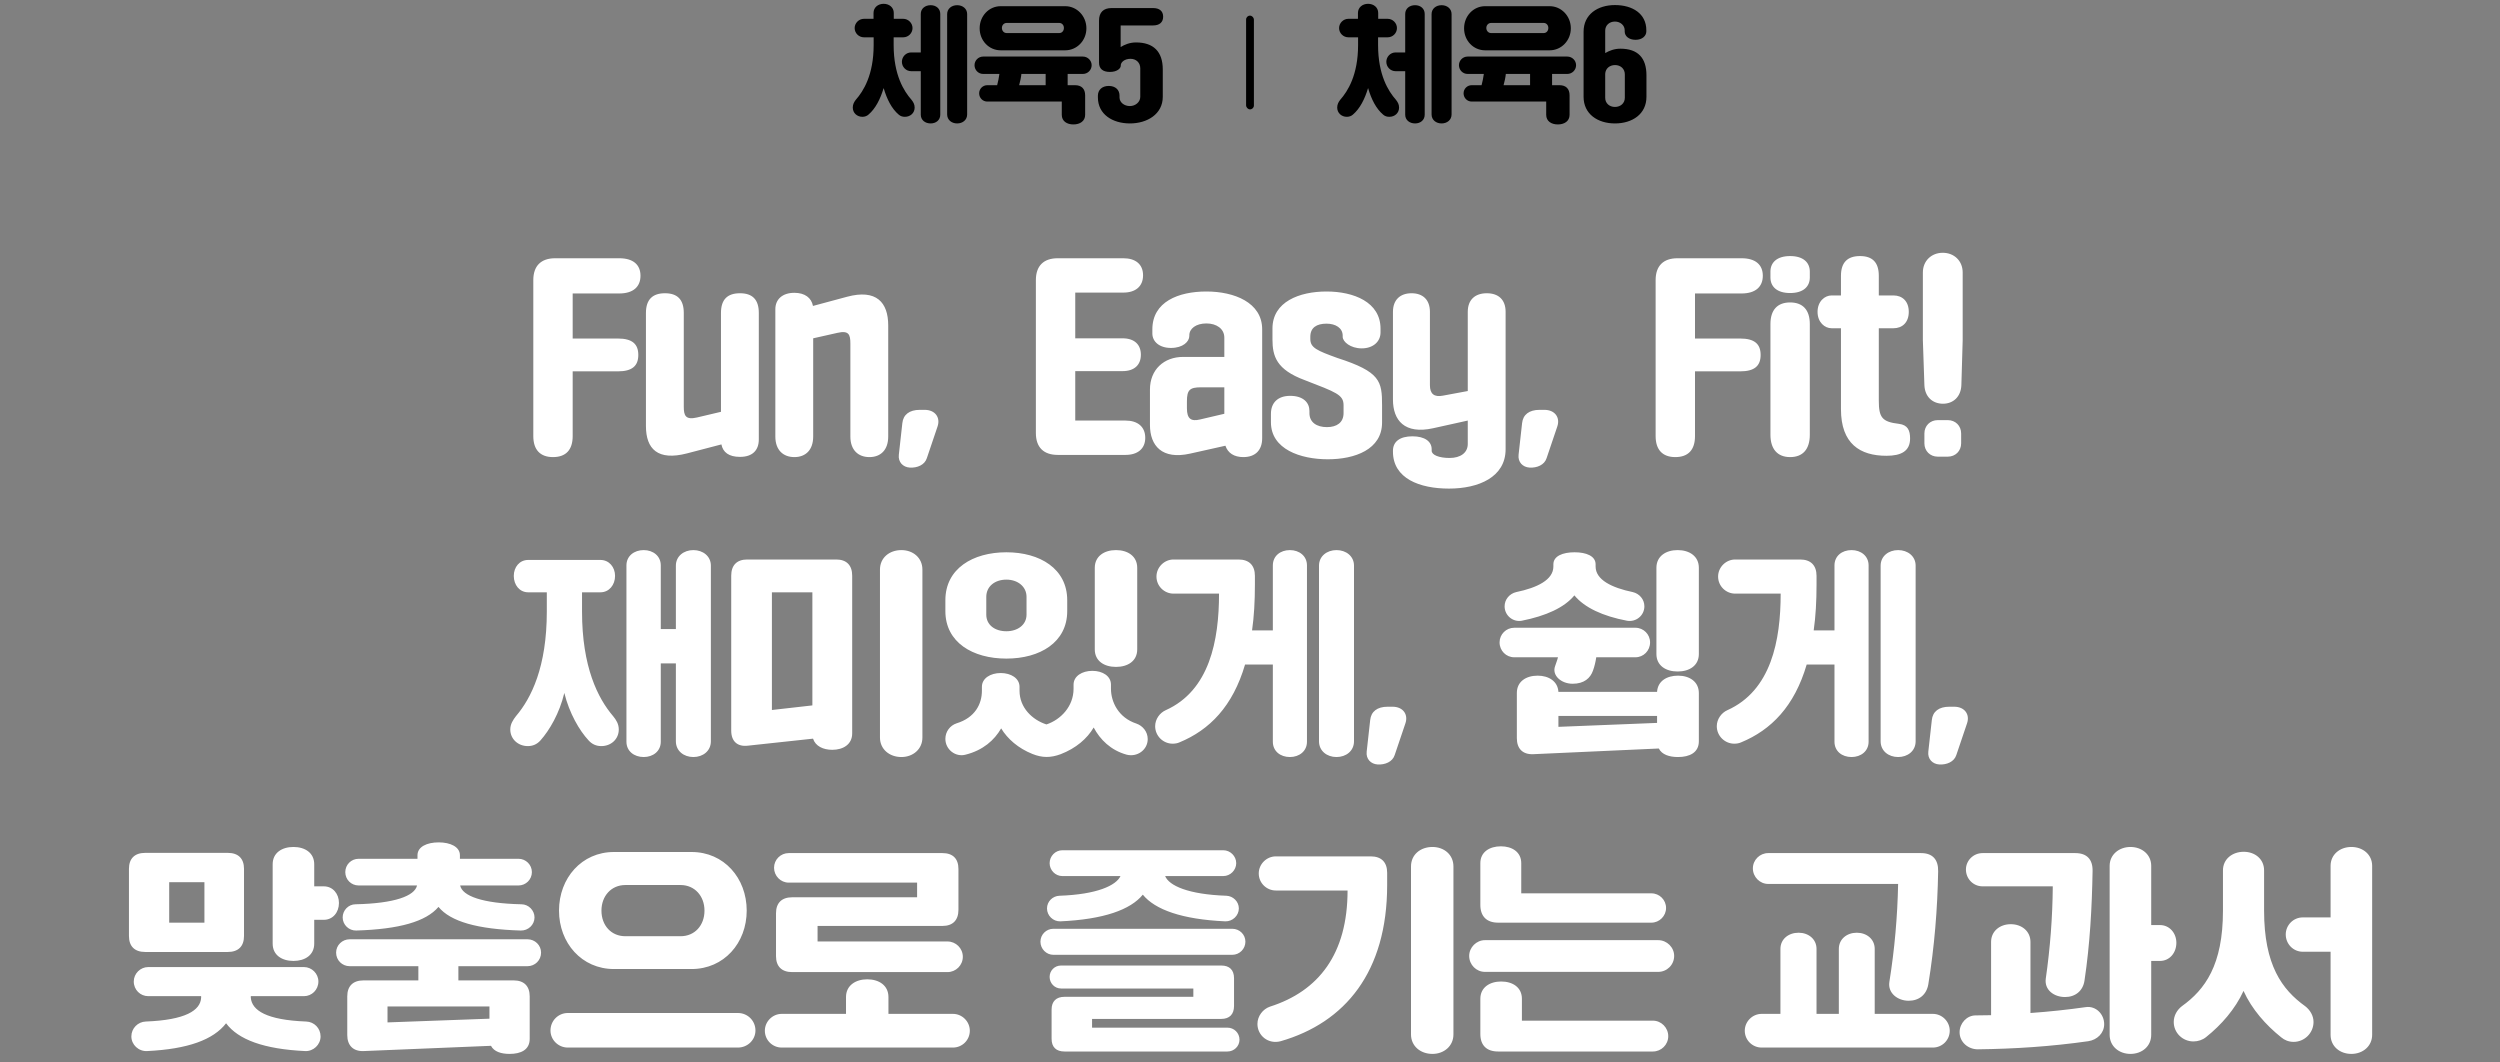 <svg width="320" height="136" viewBox="0 0 320 136" fill="none" xmlns="http://www.w3.org/2000/svg">
<rect x="0" y="0" width="320" height="136" fill="#808080" stroke="none"/>
<path d="M110.387 14.952C109.699 14.952 109.155 14.456 109.155 13.768C109.155 13.368 109.315 13.064 109.539 12.776C110.515 11.672 111.827 9.592 111.827 5.768V4.776H110.579C109.939 4.776 109.395 4.248 109.395 3.592C109.395 2.952 109.939 2.408 110.579 2.408H111.811V1.656C111.811 0.952 112.387 0.488 113.107 0.488C113.827 0.488 114.403 0.952 114.403 1.656V2.408H115.619C116.259 2.408 116.803 2.952 116.803 3.592C116.803 4.248 116.259 4.776 115.619 4.776H114.387V5.768C114.387 9.592 115.699 11.672 116.675 12.776C116.899 13.064 117.075 13.352 117.075 13.768C117.075 14.472 116.515 14.952 115.827 14.952C115.523 14.952 115.267 14.872 115.043 14.68C114.131 13.912 113.523 12.696 113.107 11.272C112.675 12.696 112.067 13.896 111.171 14.664C110.963 14.856 110.675 14.952 110.387 14.952ZM119.123 15.8C118.419 15.8 117.859 15.368 117.859 14.68V9.112H116.627C115.971 9.112 115.443 8.568 115.443 7.912C115.443 7.256 115.971 6.712 116.627 6.712H117.859V1.784C117.859 1.096 118.419 0.664 119.123 0.664C119.811 0.664 120.355 1.096 120.355 1.784V14.68C120.355 15.368 119.811 15.8 119.123 15.8ZM122.515 15.8C121.811 15.8 121.235 15.352 121.235 14.648V1.8C121.235 1.112 121.811 0.664 122.515 0.664C123.219 0.664 123.795 1.112 123.795 1.8V14.648C123.795 15.352 123.219 15.8 122.515 15.8ZM136.355 6.44H128.083C126.595 6.44 125.395 5.208 125.395 3.624C125.395 2.04 126.595 0.792 128.083 0.792H136.355C137.827 0.792 139.059 2.04 139.059 3.624C139.059 5.208 137.827 6.44 136.355 6.44ZM135.587 2.936H128.851C128.515 2.936 128.243 3.208 128.243 3.576C128.243 3.96 128.515 4.232 128.851 4.232H135.587C135.923 4.232 136.179 3.96 136.179 3.576C136.179 3.208 135.923 2.936 135.587 2.936ZM138.611 9.464H136.659V10.904H137.603C138.435 10.904 138.899 11.368 138.899 12.2V14.696C138.899 15.512 138.227 15.928 137.395 15.928C136.563 15.928 135.907 15.512 135.907 14.696V13H126.371C125.795 13 125.331 12.536 125.331 11.944C125.331 11.368 125.795 10.904 126.371 10.904H127.635C127.763 10.424 127.859 9.944 127.923 9.464H125.843C125.235 9.464 124.739 8.968 124.739 8.344C124.739 7.736 125.235 7.24 125.843 7.24H138.611C139.219 7.24 139.731 7.736 139.731 8.344C139.731 8.968 139.219 9.464 138.611 9.464ZM130.451 10.904H133.843V9.464H130.739C130.691 9.944 130.579 10.424 130.451 10.904ZM143.459 8.36V8.408C143.459 8.76 142.979 9.208 142.067 9.208C141.155 9.208 140.675 8.792 140.675 8.024V2.632C140.675 1.592 141.235 1.032 142.275 1.032H147.603C148.403 1.032 148.883 1.416 148.883 2.136C148.883 2.856 148.403 3.256 147.603 3.256H143.443V6.024C143.923 5.72 144.595 5.432 145.411 5.432C147.635 5.432 148.835 6.6 148.835 8.888V12.392C148.835 14.6 146.851 15.8 144.627 15.8C142.403 15.8 140.531 14.632 140.531 12.472V12.248C140.531 11.528 141.043 11 141.923 11C142.787 11 143.299 11.512 143.299 12.232V12.472C143.299 13.112 143.907 13.576 144.627 13.576C145.331 13.576 145.955 13.064 145.955 12.392V8.744C145.955 8.024 145.427 7.528 144.707 7.528C143.923 7.528 143.459 7.976 143.459 8.36Z" fill="black"/>
<rect x="159.5" y="2" width="1" height="12" rx="0.5" fill="black"/>
<path d="M172.394 14.952C171.706 14.952 171.162 14.456 171.162 13.768C171.162 13.368 171.322 13.064 171.546 12.776C172.522 11.672 173.834 9.592 173.834 5.768V4.776H172.586C171.946 4.776 171.402 4.248 171.402 3.592C171.402 2.952 171.946 2.408 172.586 2.408H173.818V1.656C173.818 0.952 174.394 0.488 175.114 0.488C175.834 0.488 176.41 0.952 176.41 1.656V2.408H177.626C178.266 2.408 178.81 2.952 178.81 3.592C178.81 4.248 178.266 4.776 177.626 4.776H176.394V5.768C176.394 9.592 177.706 11.672 178.682 12.776C178.906 13.064 179.082 13.352 179.082 13.768C179.082 14.472 178.522 14.952 177.834 14.952C177.53 14.952 177.274 14.872 177.05 14.68C176.138 13.912 175.53 12.696 175.114 11.272C174.682 12.696 174.074 13.896 173.178 14.664C172.97 14.856 172.682 14.952 172.394 14.952ZM181.13 15.8C180.426 15.8 179.866 15.368 179.866 14.68V9.112H178.634C177.978 9.112 177.45 8.568 177.45 7.912C177.45 7.256 177.978 6.712 178.634 6.712H179.866V1.784C179.866 1.096 180.426 0.664 181.13 0.664C181.818 0.664 182.362 1.096 182.362 1.784V14.68C182.362 15.368 181.818 15.8 181.13 15.8ZM184.522 15.8C183.818 15.8 183.242 15.352 183.242 14.648V1.8C183.242 1.112 183.818 0.664 184.522 0.664C185.226 0.664 185.802 1.112 185.802 1.8V14.648C185.802 15.352 185.226 15.8 184.522 15.8ZM198.362 6.44H190.09C188.602 6.44 187.402 5.208 187.402 3.624C187.402 2.04 188.602 0.792 190.09 0.792H198.362C199.834 0.792 201.066 2.04 201.066 3.624C201.066 5.208 199.834 6.44 198.362 6.44ZM197.594 2.936H190.858C190.522 2.936 190.25 3.208 190.25 3.576C190.25 3.96 190.522 4.232 190.858 4.232H197.594C197.93 4.232 198.186 3.96 198.186 3.576C198.186 3.208 197.93 2.936 197.594 2.936ZM200.618 9.464H198.666V10.904H199.61C200.442 10.904 200.906 11.368 200.906 12.2V14.696C200.906 15.512 200.234 15.928 199.402 15.928C198.57 15.928 197.914 15.512 197.914 14.696V13H188.378C187.802 13 187.338 12.536 187.338 11.944C187.338 11.368 187.802 10.904 188.378 10.904H189.642C189.77 10.424 189.866 9.944 189.93 9.464H187.85C187.242 9.464 186.746 8.968 186.746 8.344C186.746 7.736 187.242 7.24 187.85 7.24H200.618C201.226 7.24 201.738 7.736 201.738 8.344C201.738 8.968 201.226 9.464 200.618 9.464ZM192.458 10.904H195.85V9.464H192.746C192.698 9.944 192.586 10.424 192.458 10.904ZM210.73 3.864V4.024C210.73 4.584 210.218 5.096 209.354 5.096C208.49 5.096 207.962 4.616 207.962 4.04V3.88C207.962 3.24 207.402 2.76 206.714 2.76C205.994 2.76 205.466 3.24 205.466 3.928V6.792C205.994 6.488 206.634 6.232 207.402 6.232C209.658 6.232 210.746 7.416 210.746 9.64V12.392C210.746 14.6 208.938 15.8 206.714 15.8C204.506 15.8 202.698 14.6 202.698 12.392V4.056C202.698 1.848 204.49 0.648 206.714 0.648C208.97 0.648 210.73 1.752 210.73 3.864ZM205.466 9.448V12.52C205.466 13.208 205.994 13.688 206.714 13.688C207.434 13.688 207.978 13.208 207.978 12.52V9.512C207.978 8.824 207.45 8.328 206.73 8.328C206.026 8.328 205.498 8.776 205.466 9.448Z" fill="black"/>
<path d="M70.783 58.508C69.159 58.508 68.263 57.584 68.263 55.82V35.856C68.263 34.036 69.243 33.056 71.063 33.056H79.267C81.059 33.056 81.983 33.896 81.983 35.296C81.983 36.696 81.059 37.564 79.267 37.564H73.303V43.332H79.099C80.919 43.332 81.703 44.032 81.703 45.432C81.703 46.832 80.919 47.532 79.099 47.532H73.303V55.82C73.303 57.584 72.435 58.508 70.783 58.508ZM94.72 37.536C96.288 37.536 97.128 38.32 97.128 40.056V56.24C97.128 57.668 96.288 58.48 94.72 58.48C93.292 58.48 92.536 57.892 92.34 56.884L87.944 58.032C84.192 59.012 82.68 57.472 82.68 54.532V40.056C82.68 38.32 83.548 37.536 85.116 37.536C86.684 37.536 87.524 38.32 87.524 40.056V52.068C87.524 53.188 87.748 53.776 89.204 53.44L92.284 52.712V40.056C92.284 38.32 93.124 37.536 94.72 37.536ZM104.06 39.16L108.428 37.984C112.18 36.976 113.692 38.712 113.692 41.652V55.876C113.692 57.612 112.712 58.508 111.284 58.508C109.856 58.508 108.848 57.612 108.848 55.876V43.976C108.848 42.828 108.652 42.268 107.196 42.604L104.088 43.304V55.876C104.088 57.612 103.108 58.508 101.68 58.508C100.252 58.508 99.244 57.612 99.244 55.876V39.58C99.244 38.32 100.14 37.48 101.68 37.48C103.024 37.48 103.864 38.124 104.06 39.16ZM116.451 59.852C115.583 59.796 114.939 59.152 115.051 58.2L115.499 54.168C115.611 53.076 116.395 52.46 117.739 52.46H118.355C119.699 52.46 120.399 53.44 120.007 54.588L118.635 58.648C118.355 59.516 117.403 59.908 116.451 59.852ZM144.072 58.228H135.392C133.572 58.228 132.592 57.248 132.592 55.428V35.856C132.592 34.036 133.572 33.056 135.392 33.056H143.792C145.332 33.056 146.312 33.812 146.312 35.24C146.312 36.668 145.332 37.452 143.792 37.452H137.632V43.304H143.68C145.248 43.304 146.032 44.144 146.032 45.404C146.032 46.664 145.248 47.504 143.68 47.504H137.632V53.832H144.072C145.612 53.832 146.592 54.616 146.592 56.044C146.592 57.444 145.612 58.228 144.072 58.228ZM154.418 37.312C157.974 37.312 161.558 38.712 161.558 42.156V56.1C161.558 57.584 160.718 58.508 159.15 58.508C157.946 58.508 157.162 57.976 156.854 57.052L152.346 58.06C148.734 58.872 147.194 57.052 147.194 54.392V49.856C147.194 47.336 148.958 45.684 151.45 45.684H156.714V43.22C156.714 42.072 155.706 41.4 154.418 41.4C153.074 41.4 152.234 42.072 152.234 42.912V42.996C152.234 43.724 151.422 44.536 149.882 44.536C148.398 44.536 147.502 43.724 147.502 42.688V42.156C147.502 38.628 150.834 37.312 154.418 37.312ZM151.926 51.368V52.264C151.926 53.608 152.458 53.972 153.606 53.692L156.714 52.964V49.576H153.718C152.29 49.576 151.926 49.912 151.926 51.368ZM167.72 43.108V43.388C167.72 44.508 168.56 44.872 171.192 45.824C176.68 47.588 176.904 48.792 176.904 51.872V54.084C176.904 57.528 173.432 58.788 169.96 58.788C166.46 58.788 162.68 57.5 162.68 54.056V52.964C162.68 51.564 163.548 50.668 165.144 50.668C166.852 50.668 167.608 51.564 167.608 52.6V52.88C167.608 54.056 168.532 54.672 169.848 54.672C171.108 54.672 171.976 54.084 171.976 52.88V51.872C171.976 50.528 171.052 50.22 166.992 48.652C163.38 47.308 162.876 45.6 162.876 43.444V42.044C162.876 38.628 166.32 37.312 169.792 37.312C173.264 37.312 176.708 38.656 176.708 42.072V42.548C176.708 43.752 175.728 44.592 174.3 44.592C172.872 44.592 171.864 43.752 171.864 43.108V42.968C171.864 41.988 170.968 41.428 169.792 41.428C168.532 41.428 167.72 41.932 167.72 43.108ZM178.298 51.144V39.916C178.298 38.376 179.222 37.536 180.678 37.536C182.134 37.536 183.03 38.376 183.03 39.916V49.296C183.03 50.416 183.562 50.864 184.71 50.64L187.874 50.052V39.916C187.874 38.376 188.798 37.536 190.31 37.536C191.822 37.536 192.718 38.376 192.718 39.916V57.5C192.718 61.084 189.246 62.54 185.466 62.54C181.714 62.54 178.298 61.252 178.298 57.808V57.696C178.298 56.52 179.194 55.848 180.79 55.848C182.386 55.848 183.254 56.52 183.254 57.5V57.696C183.254 58.228 184.178 58.62 185.55 58.62C186.95 58.62 187.874 57.948 187.874 56.828V53.832L183.45 54.812C179.782 55.624 178.298 53.804 178.298 51.144ZM195.779 59.852C194.911 59.796 194.267 59.152 194.379 58.2L194.827 54.168C194.939 53.076 195.723 52.46 197.067 52.46H197.683C199.027 52.46 199.727 53.44 199.335 54.588L197.963 58.648C197.683 59.516 196.731 59.908 195.779 59.852ZM214.44 58.508C212.816 58.508 211.92 57.584 211.92 55.82V35.856C211.92 34.036 212.9 33.056 214.72 33.056H222.924C224.716 33.056 225.64 33.896 225.64 35.296C225.64 36.696 224.716 37.564 222.924 37.564H216.96V43.332H222.756C224.576 43.332 225.36 44.032 225.36 45.432C225.36 46.832 224.576 47.532 222.756 47.532H216.96V55.82C216.96 57.584 216.092 58.508 214.44 58.508ZM229.136 37.508C227.428 37.508 226.616 36.668 226.616 35.52V34.764C226.616 33.616 227.428 32.776 229.136 32.776C230.844 32.776 231.656 33.616 231.656 34.764V35.52C231.656 36.668 230.844 37.508 229.136 37.508ZM229.136 58.508C227.512 58.508 226.616 57.472 226.616 55.652V41.484C226.616 39.664 227.512 38.712 229.136 38.712C230.76 38.712 231.656 39.664 231.656 41.484V55.652C231.656 57.472 230.788 58.508 229.136 58.508ZM235.643 42.016H234.439C233.571 42.016 232.647 41.26 232.647 39.916C232.647 38.572 233.571 37.816 234.439 37.816H235.643V35.296C235.643 33.56 236.511 32.776 238.079 32.776C239.647 32.776 240.487 33.56 240.487 35.296V37.816H242.363C243.511 37.816 244.323 38.572 244.323 39.916C244.323 41.26 243.511 42.016 242.363 42.016H240.487V51.284C240.487 53.44 240.907 54 243.063 54.252C244.211 54.392 244.491 55.12 244.491 56.128C244.491 57.752 243.343 58.34 241.467 58.34C238.079 58.34 235.643 56.8 235.643 52.376V42.016ZM246.323 49.296L246.127 43.556V34.876C246.127 33.392 247.219 32.356 248.675 32.356C250.131 32.356 251.223 33.392 251.223 34.876V43.556L251.055 49.296C250.999 50.78 250.019 51.676 248.703 51.676C247.359 51.676 246.379 50.78 246.323 49.296ZM249.319 58.452H248.031C247.051 58.452 246.323 57.724 246.323 56.744V55.484C246.323 54.504 247.051 53.776 248.031 53.776H249.319C250.299 53.776 251.027 54.504 251.027 55.484V56.744C251.027 57.724 250.299 58.452 249.319 58.452ZM82.396 96.9C81.164 96.9 80.184 96.144 80.184 94.94V72.372C80.184 71.168 81.164 70.412 82.396 70.412C83.6 70.412 84.58 71.168 84.58 72.372V80.52H86.512V72.4C86.512 71.196 87.52 70.412 88.752 70.412C89.984 70.412 90.992 71.196 90.992 72.4V94.884C90.992 96.116 89.984 96.9 88.752 96.9C87.52 96.9 86.512 96.116 86.512 94.884V84.916H84.58V94.94C84.58 96.144 83.6 96.9 82.396 96.9ZM67.556 95.5C66.324 95.5 65.316 94.604 65.316 93.372C65.316 92.672 65.68 92.14 66.044 91.664C68.004 89.368 69.992 85.364 69.992 78.28V75.816H67.612C66.492 75.816 65.764 74.864 65.764 73.716C65.764 72.596 66.492 71.672 67.612 71.672H76.852C77.972 71.672 78.728 72.596 78.728 73.716C78.728 74.864 77.972 75.816 76.852 75.816H74.5V78.28C74.5 85.364 76.516 89.368 78.476 91.664C78.868 92.14 79.204 92.672 79.204 93.372C79.204 94.604 78.224 95.5 76.964 95.5C76.348 95.5 75.788 95.276 75.34 94.772C74.164 93.512 72.876 91.3 72.232 88.696C71.616 91.3 70.328 93.484 69.18 94.772C68.704 95.304 68.144 95.5 67.556 95.5ZM115.38 70.412C116.864 70.412 118.068 71.392 118.068 72.904V94.408C118.068 95.892 116.864 96.9 115.38 96.9C113.84 96.9 112.636 95.892 112.636 94.408V72.904C112.636 71.392 113.84 70.412 115.38 70.412ZM95.64 71.616H107.036C108.352 71.616 109.08 72.344 109.08 73.688V93.876C109.08 95.276 107.932 95.976 106.532 95.976C105.356 95.976 104.376 95.5 104.068 94.548L95.752 95.444C94.408 95.612 93.596 94.912 93.596 93.512V73.688C93.596 72.344 94.324 71.616 95.64 71.616ZM103.984 75.816H98.804V90.88L103.984 90.292V75.816ZM142.848 85.364C141.336 85.364 140.132 84.608 140.132 83.124V72.68C140.132 71.196 141.336 70.412 142.848 70.412C144.36 70.412 145.564 71.196 145.564 72.68V83.124C145.564 84.608 144.36 85.364 142.848 85.364ZM128.82 84.3C124.508 84.3 121.008 82.228 121.008 78.224V76.824C121.008 72.792 124.508 70.692 128.82 70.692C133.104 70.692 136.604 72.792 136.604 76.824V78.224C136.604 82.228 133.104 84.3 128.82 84.3ZM128.82 80.8C130.248 80.8 131.396 79.988 131.396 78.672V76.404C131.396 75.06 130.248 74.192 128.82 74.192C127.336 74.192 126.244 75.06 126.244 76.404V78.672C126.244 79.988 127.336 80.8 128.82 80.8ZM132.152 96.508C130.332 95.78 128.96 94.576 128.148 93.232C127.28 94.744 125.824 96.032 123.612 96.592C122.324 96.956 121.008 95.948 121.008 94.576C121.008 93.652 121.596 92.868 122.436 92.588C124.816 91.86 125.684 90.096 125.684 88.416V87.912C125.684 86.82 126.776 86.148 128.092 86.148C129.408 86.148 130.5 86.82 130.5 87.912V88.416C130.5 90.572 132.124 92.14 133.944 92.728C135.792 92.112 137.416 90.404 137.416 88.164V87.632C137.416 86.54 138.508 85.868 139.824 85.868C141.14 85.868 142.204 86.54 142.204 87.632V88.164C142.204 89.844 143.156 91.86 145.452 92.616C146.264 92.896 146.908 93.652 146.908 94.604C146.908 95.976 145.564 96.956 144.192 96.592C142.176 96.032 140.804 94.66 139.992 93.12C139.152 94.548 137.724 95.78 135.764 96.536C134.476 97.012 133.412 97.012 132.152 96.508ZM165.108 70.412C166.312 70.412 167.292 71.168 167.292 72.372V94.94C167.292 96.144 166.312 96.9 165.108 96.9C163.876 96.9 162.924 96.144 162.924 94.94V85.056H159.368C157.8 90.404 154.832 93.428 150.968 95.024C150.716 95.136 150.408 95.192 150.1 95.192C148.896 95.192 147.86 94.212 147.86 92.952C147.86 92.056 148.448 91.244 149.204 90.908C154.832 88.388 156.036 81.976 156.036 75.984H150.212C149.036 75.984 148.028 75.032 148.028 73.8C148.028 72.596 149.036 71.616 150.212 71.616H158.528C159.9 71.616 160.628 72.372 160.628 73.716V74.808C160.628 76.964 160.516 78.924 160.264 80.688H162.924V72.372C162.924 71.168 163.876 70.412 165.108 70.412ZM171.072 70.412C172.304 70.412 173.312 71.196 173.312 72.4V94.884C173.312 96.116 172.304 96.9 171.072 96.9C169.84 96.9 168.832 96.116 168.832 94.884V72.4C168.832 71.196 169.84 70.412 171.072 70.412ZM176.336 97.852C175.468 97.796 174.824 97.152 174.936 96.2L175.384 92.168C175.496 91.076 176.28 90.46 177.624 90.46H178.24C179.584 90.46 180.284 91.44 179.892 92.588L178.52 96.648C178.24 97.516 177.288 97.908 176.336 97.852ZM214.737 70.412C216.249 70.412 217.453 71.196 217.453 72.68V83.712C217.453 85.196 216.249 85.952 214.737 85.952C213.225 85.952 212.021 85.196 212.021 83.712V72.68C212.021 71.196 213.225 70.412 214.737 70.412ZM194.773 79.456C193.653 79.652 192.589 78.784 192.589 77.608C192.589 76.712 193.233 75.984 194.073 75.788C196.761 75.228 198.833 74.22 198.833 72.512V72.232C198.833 71.168 200.037 70.692 201.549 70.692C203.033 70.692 204.237 71.168 204.237 72.232V72.512C204.237 74.22 206.309 75.228 208.997 75.788C209.837 75.984 210.481 76.712 210.481 77.608C210.481 78.784 209.417 79.652 208.269 79.456C205.161 78.868 202.809 77.776 201.521 76.208C200.233 77.776 197.881 78.84 194.773 79.456ZM199.057 85.252C199.169 84.888 199.337 84.496 199.421 84.132H193.821C192.785 84.132 191.945 83.292 191.945 82.228C191.945 81.192 192.785 80.352 193.821 80.352H209.333C210.369 80.352 211.209 81.192 211.209 82.228C211.209 83.292 210.369 84.132 209.333 84.132H204.321C204.237 84.692 204.097 85.308 203.901 85.84C203.565 86.792 202.781 87.52 201.297 87.52C199.813 87.52 198.609 86.428 199.057 85.252ZM214.793 86.484C216.249 86.484 217.453 87.24 217.453 88.724V94.884C217.453 96.34 216.249 96.9 214.793 96.9C213.673 96.9 212.721 96.592 212.329 95.808L196.257 96.536C194.913 96.592 194.157 95.836 194.157 94.492V88.696C194.157 87.24 195.333 86.484 196.817 86.484C198.217 86.484 199.393 87.184 199.477 88.556H212.105C212.189 87.184 213.337 86.484 214.793 86.484ZM212.105 91.636H199.477V93.036L212.105 92.532V91.636ZM236.997 70.412C238.201 70.412 239.181 71.168 239.181 72.372V94.94C239.181 96.144 238.201 96.9 236.997 96.9C235.765 96.9 234.813 96.144 234.813 94.94V85.056H231.257C229.689 90.404 226.721 93.428 222.857 95.024C222.605 95.136 222.297 95.192 221.989 95.192C220.785 95.192 219.749 94.212 219.749 92.952C219.749 92.056 220.337 91.244 221.093 90.908C226.721 88.388 227.925 81.976 227.925 75.984H222.101C220.925 75.984 219.917 75.032 219.917 73.8C219.917 72.596 220.925 71.616 222.101 71.616H230.417C231.789 71.616 232.517 72.372 232.517 73.716V74.808C232.517 76.964 232.405 78.924 232.153 80.688H234.813V72.372C234.813 71.168 235.765 70.412 236.997 70.412ZM242.961 70.412C244.193 70.412 245.201 71.196 245.201 72.4V94.884C245.201 96.116 244.193 96.9 242.961 96.9C241.729 96.9 240.721 96.116 240.721 94.884V72.4C240.721 71.196 241.729 70.412 242.961 70.412ZM248.225 97.852C247.357 97.796 246.713 97.152 246.825 96.2L247.273 92.168C247.385 91.076 248.169 90.46 249.513 90.46H250.129C251.473 90.46 252.173 91.44 251.781 92.588L250.409 96.648C250.129 97.516 249.177 97.908 248.225 97.852ZM37.562 123C36.078 123 34.901 122.244 34.901 120.788V110.624C34.901 109.168 36.078 108.412 37.562 108.412C39.045 108.412 40.221 109.168 40.221 110.624V113.452H41.453C42.602 113.452 43.386 114.404 43.386 115.58C43.386 116.784 42.602 117.736 41.453 117.736H40.221V120.788C40.221 122.244 39.045 123 37.562 123ZM29.162 121.852H18.578C17.233 121.852 16.506 121.124 16.506 119.808V111.212C16.506 109.896 17.233 109.168 18.578 109.168H29.162C30.506 109.168 31.233 109.896 31.233 111.212V119.808C31.233 121.124 30.506 121.852 29.162 121.852ZM21.657 112.92V118.1H26.166V112.92H21.657ZM18.829 134.536C17.738 134.592 16.814 133.724 16.814 132.66C16.814 131.624 17.654 130.784 18.662 130.756C23.758 130.56 25.662 129.328 25.745 127.704V127.508H18.97C17.962 127.508 17.122 126.696 17.122 125.632C17.122 124.624 17.962 123.784 18.97 123.784H38.906C39.913 123.784 40.754 124.624 40.754 125.632C40.754 126.696 39.913 127.508 38.906 127.508H32.102V127.704C32.242 129.328 34.09 130.56 39.185 130.756C40.221 130.784 41.033 131.624 41.033 132.66C41.033 133.724 40.109 134.592 39.045 134.536C33.782 134.284 30.506 133.08 28.938 130.98C27.314 133.08 24.066 134.284 18.829 134.536ZM45.514 115.748C50.526 115.636 53.074 114.684 53.382 113.34H45.906C44.953 113.34 44.197 112.584 44.197 111.632C44.197 110.68 44.953 109.924 45.906 109.924H53.438V109.476C53.438 108.384 54.642 107.824 56.154 107.824C57.638 107.824 58.87 108.384 58.87 109.476V109.924H66.374C67.297 109.924 68.082 110.68 68.082 111.632C68.082 112.584 67.297 113.34 66.374 113.34H58.898C59.178 114.684 61.725 115.636 66.737 115.748C67.662 115.748 68.418 116.532 68.418 117.428C68.418 118.38 67.606 119.136 66.653 119.108C61.109 118.94 57.666 117.96 56.126 116.084C54.529 117.96 51.114 118.94 45.597 119.108C44.673 119.136 43.861 118.38 43.861 117.428C43.861 116.532 44.59 115.748 45.514 115.748ZM67.522 123.672H58.673V125.492H65.757C67.073 125.492 67.802 126.22 67.802 127.536V132.968C67.802 134.396 66.653 134.9 65.225 134.9C64.162 134.9 63.237 134.62 62.846 133.864L46.55 134.536C45.233 134.592 44.45 133.836 44.45 132.492V127.536C44.45 126.22 45.178 125.492 46.522 125.492H53.55V123.672H44.758C43.806 123.672 43.022 122.916 43.022 121.936C43.022 120.984 43.806 120.228 44.758 120.228H67.522C68.474 120.228 69.257 120.984 69.257 121.936C69.257 122.916 68.474 123.672 67.522 123.672ZM49.602 130.868L62.65 130.392V128.824H49.602V130.868ZM88.522 124.036H78.582C74.466 124.036 71.553 120.704 71.553 116.56C71.553 112.388 74.466 109.056 78.582 109.056H88.522C92.665 109.056 95.578 112.388 95.578 116.56C95.578 120.704 92.665 124.036 88.522 124.036ZM80.037 119.836H87.121C88.913 119.836 90.174 118.464 90.174 116.56C90.174 114.684 88.913 113.284 87.121 113.284H80.037C78.246 113.284 76.986 114.684 76.986 116.56C76.986 118.464 78.246 119.836 80.037 119.836ZM94.457 134.088H72.674C71.469 134.088 70.462 133.108 70.462 131.904C70.462 130.644 71.469 129.664 72.674 129.664H94.457C95.689 129.664 96.698 130.644 96.698 131.904C96.698 133.108 95.689 134.088 94.457 134.088ZM121.281 124.428H101.401C100.057 124.428 99.329 123.7 99.329 122.384V116.896C99.329 115.58 100.057 114.852 101.401 114.852H117.389V112.976H100.953C99.918 112.976 99.078 112.108 99.078 111.072C99.078 110.036 99.918 109.196 100.953 109.196H120.637C121.953 109.196 122.681 109.896 122.681 111.24V116.448C122.681 117.792 121.953 118.52 120.637 118.52H104.649V120.508H121.281C122.345 120.508 123.241 121.376 123.241 122.468C123.241 123.56 122.345 124.428 121.281 124.428ZM121.981 134.088H100.057C98.882 134.088 97.901 133.136 97.901 131.932C97.901 130.756 98.882 129.776 100.057 129.776H108.289V127.62C108.289 126.136 109.521 125.352 111.005 125.352C112.517 125.352 113.721 126.136 113.721 127.62V129.776H121.981C123.157 129.776 124.137 130.756 124.137 131.932C124.137 133.136 123.157 134.088 121.981 134.088ZM135.724 117.932C134.8 117.96 134.016 117.204 134.016 116.28C134.016 115.384 134.744 114.684 135.612 114.656C140.428 114.488 142.864 113.34 143.424 112.136H135.976C135.08 112.136 134.352 111.38 134.352 110.484C134.352 109.588 135.08 108.832 135.976 108.832H156.584C157.48 108.832 158.236 109.588 158.236 110.484C158.236 111.38 157.48 112.136 156.584 112.136H149.136C149.64 113.368 152.104 114.488 156.976 114.656C157.816 114.684 158.572 115.384 158.572 116.28C158.572 117.204 157.76 117.96 156.836 117.932C151.32 117.68 147.848 116.448 146.28 114.516C144.712 116.448 141.268 117.68 135.724 117.932ZM157.732 122.216H134.828C133.932 122.216 133.176 121.46 133.176 120.536C133.176 119.612 133.932 118.884 134.828 118.884H157.732C158.656 118.884 159.412 119.612 159.412 120.536C159.412 121.46 158.656 122.216 157.732 122.216ZM157.116 134.592H136.256C135.192 134.592 134.604 134.032 134.604 132.968V129.216C134.604 128.18 135.192 127.592 136.256 127.592H152.748V126.528H135.808C134.996 126.528 134.352 125.856 134.352 125.044C134.352 124.232 134.996 123.588 135.808 123.588H156.332C157.368 123.588 157.956 124.148 157.956 125.212V128.768C157.956 129.832 157.368 130.42 156.332 130.42H139.784V131.54H157.116C157.956 131.54 158.656 132.212 158.656 133.08C158.656 133.92 157.956 134.592 157.116 134.592ZM183.352 134.9C181.812 134.9 180.608 133.892 180.608 132.408V110.904C180.608 109.392 181.812 108.412 183.352 108.412C184.836 108.412 186.04 109.392 186.04 110.904V132.408C186.04 133.892 184.836 134.9 183.352 134.9ZM163.92 133.276C162.324 133.696 160.952 132.548 160.952 131.064C160.952 130.056 161.652 129.16 162.548 128.852C168.792 126.864 172.488 122.104 172.488 113.984H163.304C162.128 113.984 161.12 113.032 161.12 111.8C161.12 110.596 162.128 109.616 163.304 109.616H175.456C176.828 109.616 177.556 110.372 177.556 111.716V113.284C177.556 124.4 172.18 130.896 163.92 133.276ZM211.38 118.1H191.752C190.296 118.1 189.484 117.288 189.484 115.832V110.484C189.484 109.056 190.66 108.328 192.116 108.328C193.544 108.328 194.72 109.056 194.72 110.484V114.348H211.38C212.416 114.348 213.256 115.188 213.256 116.224C213.256 117.232 212.416 118.1 211.38 118.1ZM212.248 124.4H190.072C188.98 124.4 188.056 123.504 188.056 122.356C188.056 121.264 188.98 120.34 190.072 120.34H212.248C213.368 120.34 214.292 121.264 214.292 122.356C214.292 123.504 213.368 124.4 212.248 124.4ZM211.576 134.592H191.752C190.296 134.592 189.484 133.808 189.484 132.352V127.844C189.484 126.388 190.688 125.632 192.144 125.632C193.628 125.632 194.804 126.388 194.804 127.844V130.644H211.576C212.64 130.644 213.536 131.54 213.536 132.632C213.536 133.724 212.64 134.592 211.576 134.592ZM244.303 128.096C242.903 128.096 241.615 127.116 241.839 125.688C242.511 121.488 242.875 117.316 242.959 113.144H226.327C225.263 113.144 224.367 112.248 224.367 111.156C224.367 110.064 225.263 109.196 226.327 109.196H245.899C247.383 109.196 248.111 110.036 248.083 111.52C247.999 116.336 247.607 121.18 246.823 125.996C246.599 127.312 245.647 128.096 244.303 128.096ZM247.411 134.088H225.487C224.311 134.088 223.331 133.136 223.331 131.932C223.331 130.756 224.311 129.776 225.487 129.776H227.895V121.46C227.895 120.2 228.931 119.388 230.219 119.388C231.479 119.388 232.515 120.2 232.515 121.46V129.776H235.371V121.46C235.371 120.2 236.407 119.388 237.667 119.388C238.927 119.388 239.963 120.2 239.963 121.46V129.776H247.411C248.587 129.776 249.567 130.756 249.567 131.932C249.567 133.136 248.587 134.088 247.411 134.088ZM275.355 118.408H276.475C277.707 118.408 278.575 119.444 278.575 120.676C278.575 121.964 277.707 123 276.475 123H275.355V132.464C275.355 133.92 274.179 134.9 272.695 134.9C271.239 134.9 270.035 133.92 270.035 132.464V110.82C270.035 109.392 271.239 108.412 272.695 108.412C274.179 108.412 275.355 109.392 275.355 110.82V118.408ZM262.755 113.452H253.767C252.591 113.452 251.639 112.5 251.639 111.296C251.639 110.148 252.591 109.196 253.767 109.196H265.639C267.123 109.196 267.879 110.008 267.851 111.492C267.767 116.168 267.515 120.844 266.815 125.52C266.619 126.836 265.639 127.62 264.323 127.62C262.895 127.62 261.663 126.696 261.859 125.268C262.419 121.348 262.727 117.4 262.755 113.452ZM267.011 128.908C268.271 128.74 269.335 129.804 269.335 131.092C269.335 132.24 268.439 133.108 267.291 133.276C262.559 133.948 257.883 134.256 253.151 134.312C251.919 134.312 250.827 133.388 250.827 132.128C250.827 130.98 251.751 129.972 252.871 129.972C253.543 129.972 254.187 129.944 254.859 129.944V120.564C254.859 119.192 255.979 118.296 257.379 118.296C258.779 118.296 259.899 119.192 259.899 120.564V129.664C262.279 129.496 264.631 129.244 267.011 128.908ZM300.975 134.9C299.491 134.9 298.315 133.92 298.315 132.464V121.824H294.759C293.527 121.824 292.575 120.816 292.575 119.612C292.575 118.436 293.527 117.428 294.759 117.428H298.315V110.82C298.315 109.392 299.491 108.412 300.975 108.412C302.459 108.412 303.635 109.392 303.635 110.82V132.464C303.635 133.892 302.459 134.9 300.975 134.9ZM280.759 133.304C279.387 133.304 278.239 132.212 278.239 130.812C278.239 130 278.659 129.272 279.275 128.796C282.243 126.668 284.539 123.532 284.539 116.56V111.408C284.539 109.952 285.743 109.028 287.199 109.028C288.627 109.028 289.803 109.952 289.803 111.408V116.56C289.803 123.532 292.099 126.668 295.067 128.796C295.683 129.272 296.131 130 296.131 130.812C296.131 132.212 294.983 133.36 293.583 133.36C292.967 133.36 292.407 133.136 291.987 132.772C290.027 131.204 288.235 129.188 287.171 126.836C286.107 129.16 284.343 131.176 282.383 132.744C281.935 133.108 281.347 133.304 280.759 133.304Z" fill="white"/>
</svg>
